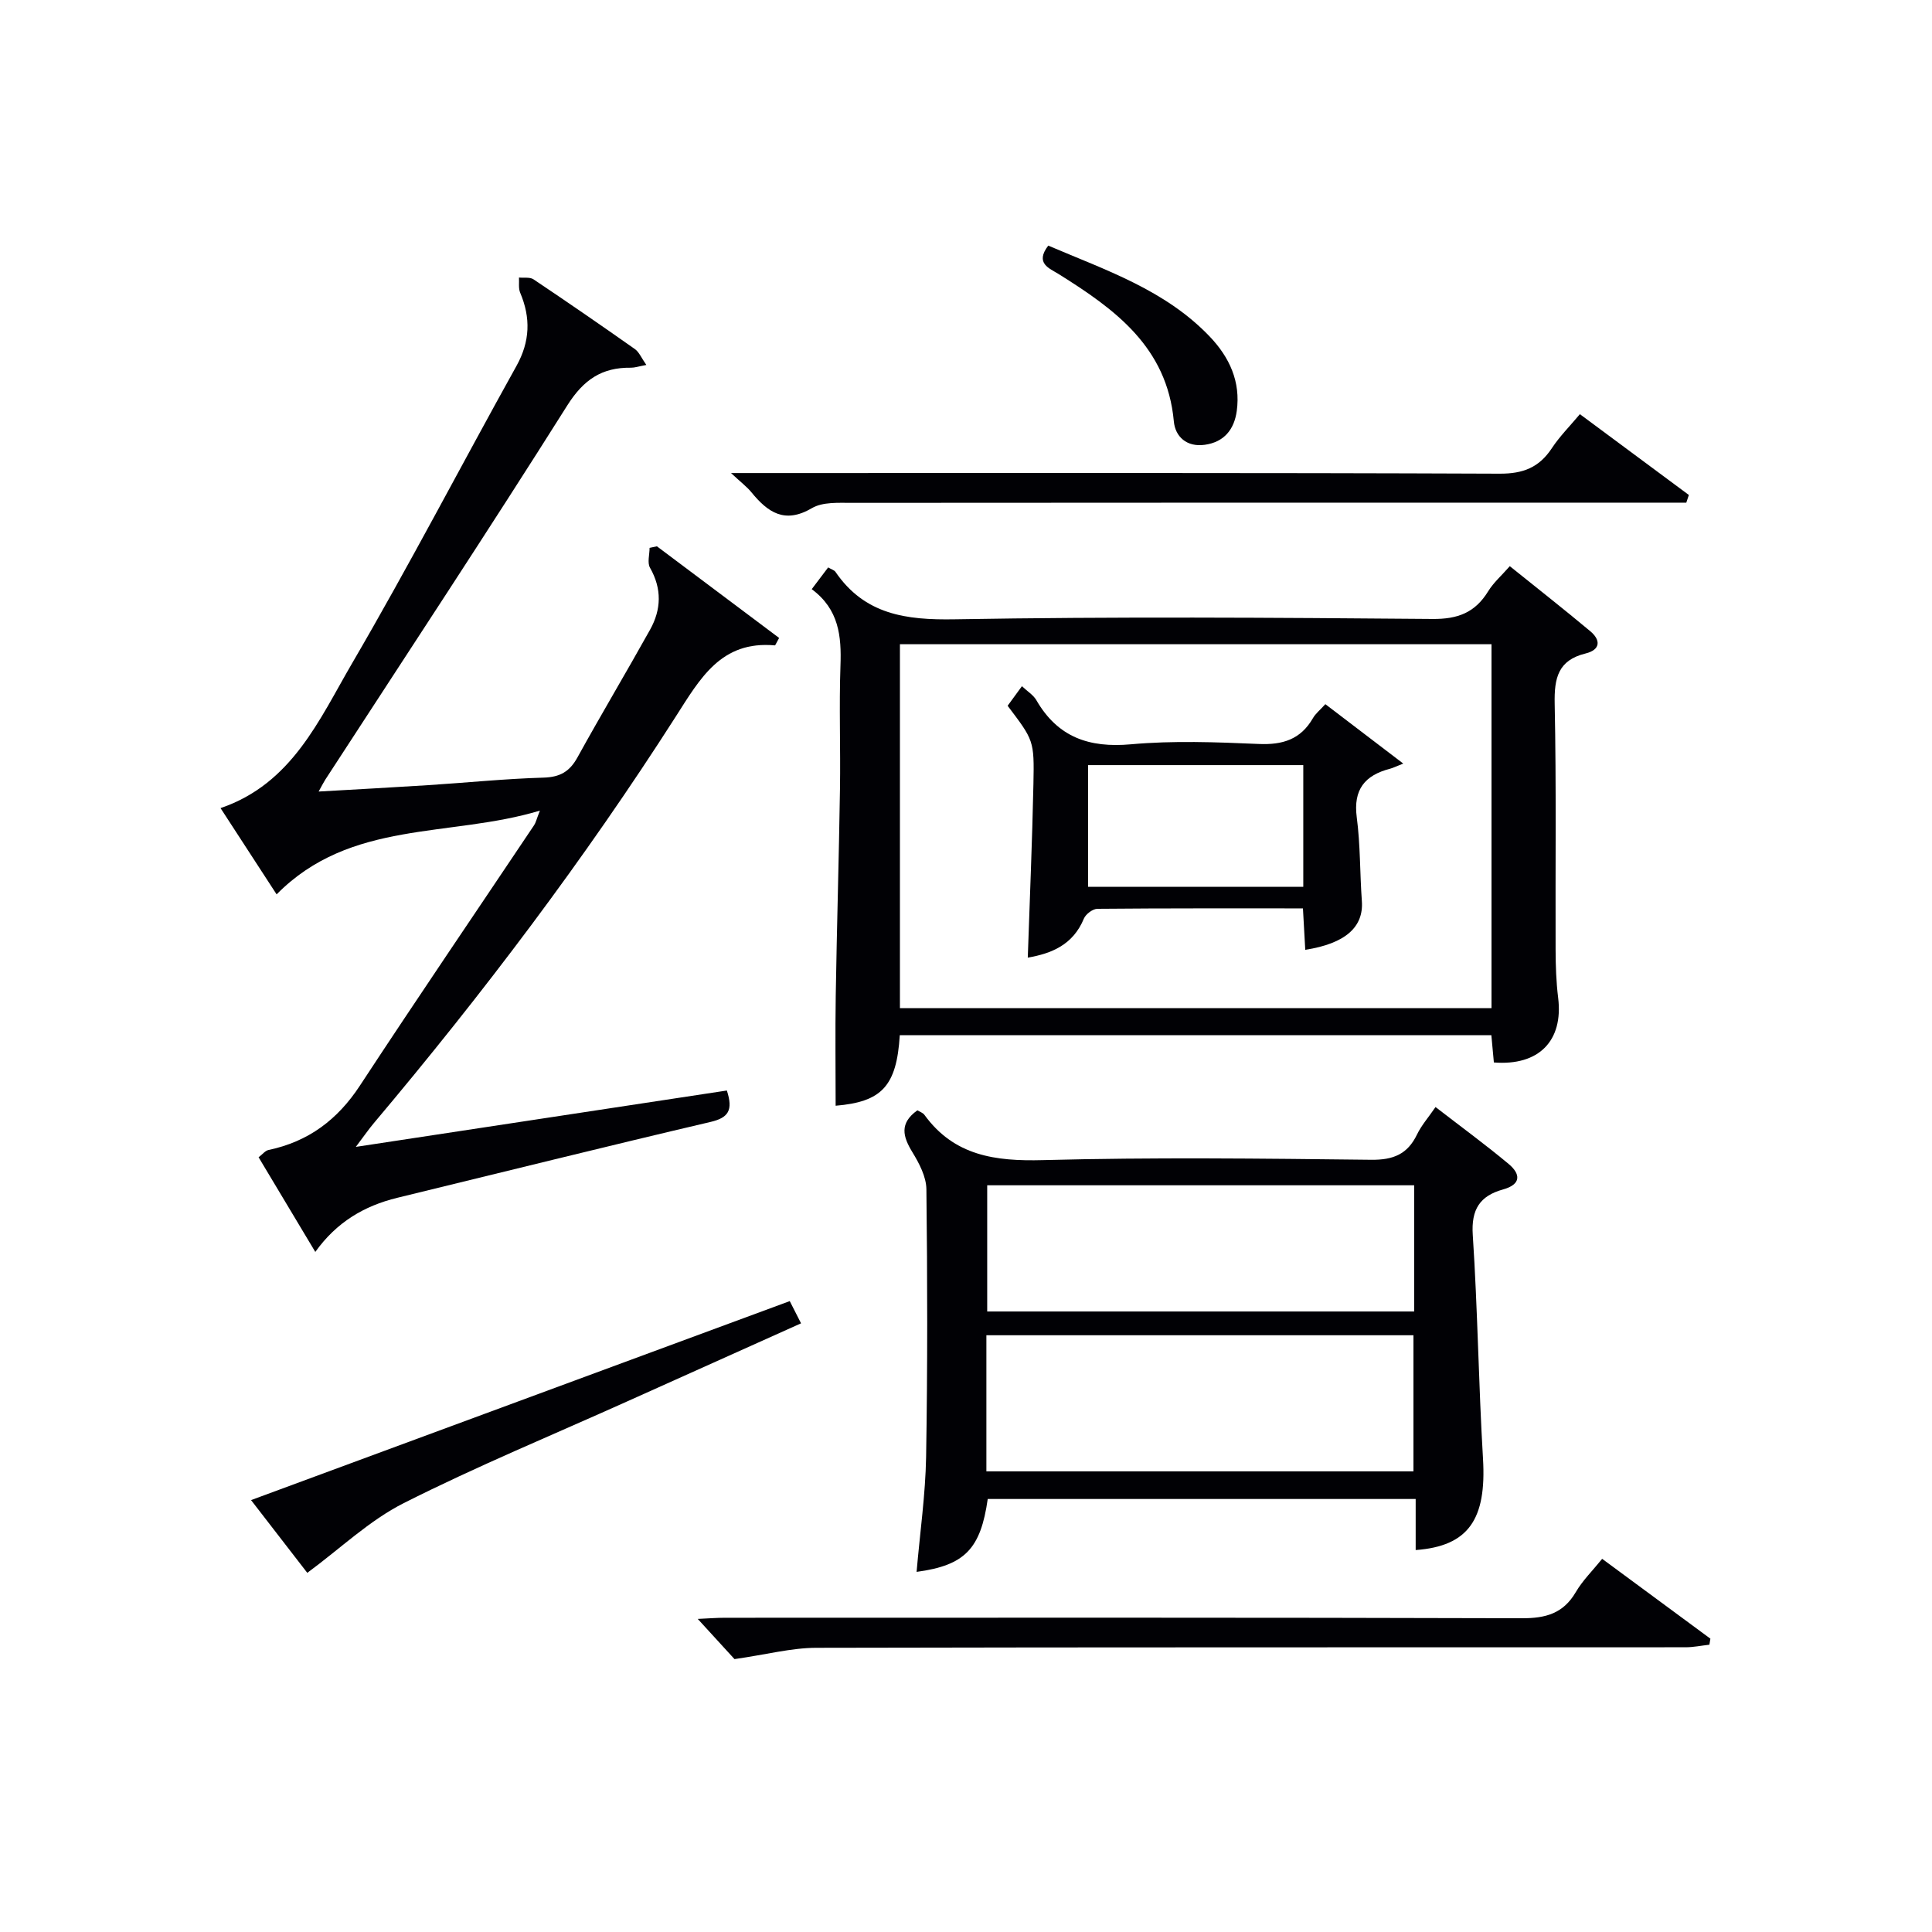 <svg enable-background="new 0 0 400 400" viewBox="0 0 400 400" xmlns="http://www.w3.org/2000/svg"><g fill="#010105"><path d="m150.49 225.78c1.33 4.1.33 5.64-3.4 6.51-21.65 5.07-43.22 10.45-64.83 15.7-6.87 1.67-12.59 5.06-16.98 11.21-3.96-6.61-7.79-13-11.74-19.6.81-.61 1.37-1.37 2.06-1.51 8.24-1.73 14.29-6.26 18.92-13.33 11.86-18.08 24.03-35.95 36.06-53.91.35-.52.48-1.18 1.2-3.02-18.7 5.64-39.19 1.81-54.51 17.34-3.7-5.69-7.53-11.57-11.61-17.86 14.79-5.04 20.42-18.3 27.26-30.02 11.81-20.23 22.62-41.05 34.01-61.53 2.82-5.07 2.97-9.95.77-15.15-.39-.92-.19-2.09-.25-3.15 1.01.11 2.25-.13 3 .37 7.05 4.72 14.04 9.54 20.98 14.43.9.63 1.38 1.87 2.39 3.3-1.65.31-2.43.58-3.2.57-6-.08-9.8 2.47-13.17 7.81-16.4 26.02-33.35 51.69-50.11 77.49-.34.53-.62 1.1-1.37 2.45 7.97-.46 15.32-.85 22.66-1.32 7.96-.51 15.91-1.33 23.88-1.56 3.45-.1 5.43-1.25 7.06-4.21 4.89-8.87 10.09-17.57 15.02-26.42 2.33-4.18 2.47-8.47-.01-12.82-.6-1.05-.09-2.73-.09-4.12.51-.11 1.01-.21 1.52-.32 8.48 6.36 16.97 12.73 25.3 18.97-.71 1.27-.8 1.55-.87 1.54-11.17-1.01-15.48 6.85-20.57 14.8-18.85 29.48-39.92 57.35-62.46 84.1-1.04 1.23-1.96 2.57-3.74 4.93 26.34-3.99 51.5-7.82 76.82-11.67z"/><path d="m186.29 214.33c-.65 10.59-3.76 13.8-13.28 14.6 0-7.56-.1-15.15.02-22.74.23-14.3.66-28.6.88-42.9.13-8.49-.2-16.99.1-25.47.22-6.08-.3-11.66-5.95-15.84 1.3-1.72 2.34-3.1 3.4-4.5.7.41 1.27.56 1.52.93 6.05 8.84 14.6 9.99 24.69 9.81 32.96-.57 65.94-.35 98.91-.07 5.27.05 8.83-1.33 11.53-5.73 1.11-1.81 2.8-3.28 4.48-5.2 5.6 4.51 11.19 8.89 16.64 13.45 2.24 1.87 2.14 3.87-.97 4.63-5.68 1.39-6.49 5.1-6.38 10.38.35 16.98.13 33.97.19 50.95.01 3.32.12 6.67.53 9.97 1.09 8.86-3.97 14.11-13.31 13.37-.16-1.74-.33-3.53-.52-5.64-40.72 0-81.42 0-122.48 0zm122.51-80.95c-41.11 0-81.78 0-122.48 0v75.34h122.48c0-25.2 0-50.11 0-75.34z"/><path d="m189.77 325.44c.71-8.24 1.83-15.99 1.97-23.75.31-18.49.28-36.98.06-55.47-.03-2.59-1.49-5.37-2.91-7.69-1.97-3.23-2.72-5.96 1.04-8.65.43.27 1.13.48 1.47.95 6.16 8.48 14.66 9.62 24.52 9.36 22.64-.6 45.31-.33 67.97-.07 4.56.05 7.52-1.14 9.49-5.24.92-1.91 2.38-3.55 3.83-5.68 5.24 4.05 10.31 7.76 15.12 11.77 2.49 2.07 2.68 4.23-1.13 5.29-4.79 1.33-6.63 4.11-6.28 9.42 1.02 15.43 1.2 30.91 2.12 46.34.74 12.5-2.97 18.1-13.94 18.9 0-3.42 0-6.82 0-10.57-29.87 0-59.24 0-88.6 0-1.47 10.31-4.71 13.74-14.73 15.09zm14.45-20.81h88.42c0-9.61 0-18.85 0-28.18-29.62 0-58.95 0-88.42 0zm88.57-59.23c-29.82 0-59.15 0-88.4 0v26.13h88.4c0-8.88 0-17.33 0-26.13z"/><path d="m152.07 343.5c-1.62-1.77-4.39-4.8-7.61-8.32 2.18-.1 3.92-.24 5.65-.24 54.99-.01 109.97-.07 164.96.1 4.95.02 8.59-.98 11.18-5.41 1.41-2.41 3.47-4.43 5.46-6.89 7.55 5.57 14.98 11.05 22.41 16.53-.07.42-.14.83-.21 1.25-1.65.18-3.29.53-4.94.53-59.99.03-119.97-.03-179.96.11-5.14.01-10.29 1.39-16.94 2.34z"/><path d="m349.13 104.07c-2.43 0-4.86 0-7.29 0-55.16 0-110.32-.01-165.48.04-2.79 0-6.06-.21-8.27 1.1-5.64 3.31-9.12.86-12.52-3.29-.93-1.14-2.14-2.04-4.22-3.98h6.15c50.99 0 101.99-.08 152.98.13 4.89.02 8.18-1.29 10.81-5.27 1.62-2.46 3.75-4.59 5.81-7.05 7.73 5.74 15.14 11.23 22.56 16.73-.18.53-.35 1.06-.53 1.59z"/><path d="m163.51 269.38c.85 1.66 1.5 2.94 2.34 4.6-12.18 5.47-24.12 10.83-36.05 16.19-15.43 6.94-31.1 13.41-46.2 21.03-7.12 3.59-13.12 9.39-19.98 14.44-3.44-4.45-7.37-9.53-11.64-15.06 37.37-13.8 74.16-27.39 111.53-41.2z"/><path d="m217.03 50.85c11.81 5.06 24.18 9.13 33.44 18.84 4.1 4.3 6.41 9.35 5.59 15.39-.52 3.78-2.57 6.45-6.63 7.01-3.72.52-6.11-1.67-6.4-4.85-1.41-15.4-12.2-23.22-23.85-30.5-1.9-1.19-4.97-2.2-2.15-5.89z"/><path d="m290.53 158.09c-1.57.62-2.14.91-2.74 1.07-5.21 1.35-7.64 4.3-6.89 10.04.76 5.74.64 11.59 1.06 17.38.38 5.35-3.4 8.77-11.72 10.07-.15-2.72-.3-5.41-.48-8.58-14.34 0-28.45-.04-42.56.09-.97.01-2.41 1.1-2.8 2.04-2.25 5.44-6.72 7.22-11.61 8.07.41-12.15.92-24.05 1.17-35.97.19-9.04.04-9.04-5.34-16.18.89-1.21 1.83-2.5 2.96-4.05 1.15 1.09 2.37 1.82 2.99 2.9 4.42 7.65 10.89 9.91 19.57 9.13 8.75-.79 17.65-.45 26.45-.07 4.96.22 8.69-.93 11.23-5.33.56-.98 1.52-1.73 2.58-2.91 5.2 3.97 10.29 7.84 16.13 12.3zm-20.7.32c-15.09 0-29.79 0-44.55 0v25.19h44.55c0-8.47 0-16.59 0-25.19z"/></g></svg>